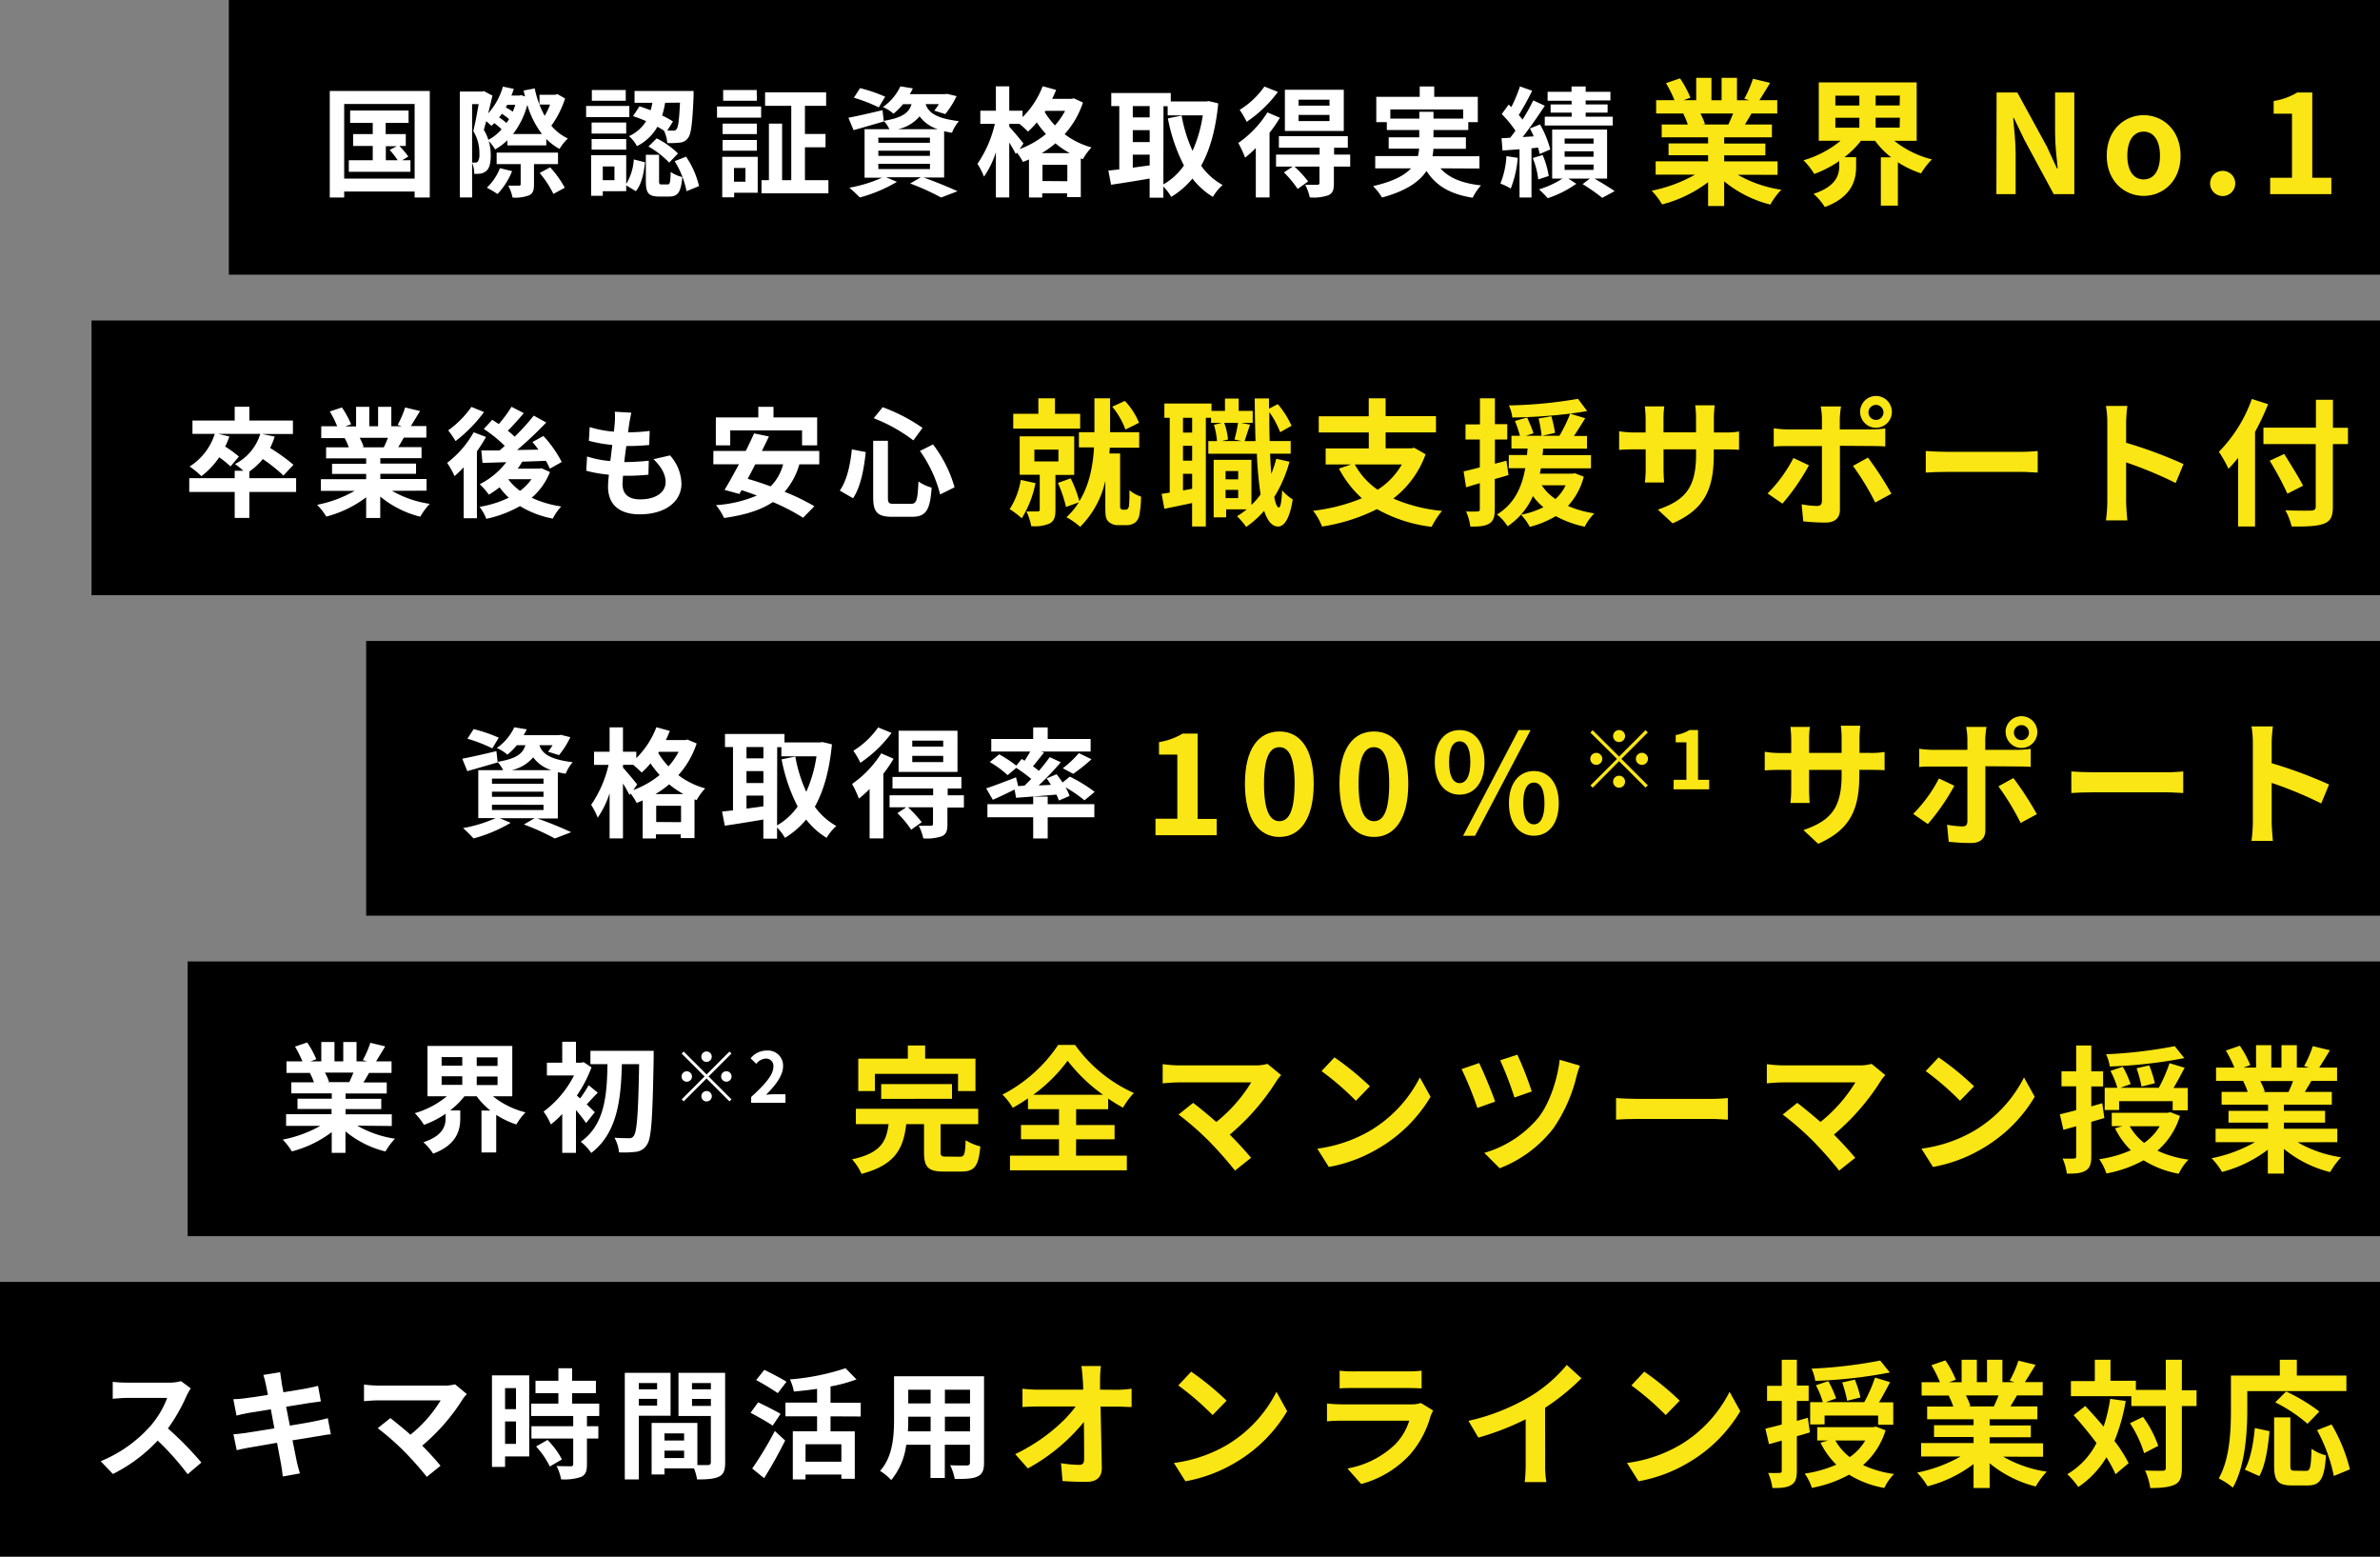 <svg xmlns="http://www.w3.org/2000/svg" width="520" height="340" viewBox="0 0 520 340"><rect x="0" y="0" width="520" height="340" fill="#808080" stroke="none"/><defs><style>.cls-1{fill:#fae614;}.cls-2{fill:#fff;}</style></defs><title>sp_mv_txt</title><g id="レイヤー_2" data-name="レイヤー 2"><g id="レイヤー_1-2" data-name="レイヤー 1"><rect x="50" width="470" height="60"/><path class="cls-1" d="M379.68,38.17a26.8,26.8,0,0,0,9.51,3.27,16.78,16.78,0,0,0-2.4,3.24,25.61,25.61,0,0,1-10.08-5.07V45H373.2V39.79a28.46,28.46,0,0,1-10.05,4.86,16.64,16.64,0,0,0-2.28-3,31.52,31.52,0,0,0,9.48-3.51h-8.61V35.23H373.2V33.91h-8.64V31.33h8.64V30H363.06V27.19h5.7a13.48,13.48,0,0,0-1-2.34l.36-.06h-6.27V21.88h4A26.89,26.89,0,0,0,364,18.16l3.06-1.05a22.7,22.7,0,0,1,2.28,4.23l-1.47.54h2.73V17h3.33v4.89h2.22V17h3.36v4.89h2.67l-1.08-.33A24.17,24.17,0,0,0,383,17.2l3.75.9c-.84,1.38-1.65,2.73-2.34,3.78h3.9v2.91h-5.64c-.48.87-1,1.68-1.41,2.4h5.88V30H376.71v1.35h9v2.58h-9v1.32h11.67v2.94Zm-8.16-13.38a14.78,14.78,0,0,1,1,2.31l-.51.09h5.61c.36-.72.72-1.59,1.05-2.4Z"/><path class="cls-1" d="M413.88,30.76a21.34,21.34,0,0,0,8.22,4.05,16,16,0,0,0-2.37,3.06,21.93,21.93,0,0,1-5.07-2.43v9.48h-3.72V34.36h2.25a18.1,18.1,0,0,1-3.51-3.6h-3.09a20.29,20.29,0,0,1-3.6,3.57h2.55V36.4c0,2.85-.87,6.63-6.84,8.82a13.19,13.19,0,0,0-2.46-2.88c5-1.65,5.61-4.17,5.61-6.09V35.17A24.06,24.06,0,0,1,396.39,38,16.51,16.51,0,0,0,394.05,35a22.47,22.47,0,0,0,8.1-4.26h-4.77V18h21.39V30.76ZM401,23.05h5.25V20.89H401Zm0,4.83h5.25V25.72H401Zm14.1-7H409.8v2.16h5.25Zm0,4.83H409.8v2.16h5.25Z"/><path class="cls-1" d="M436.23,20.2h4.53L447.21,32l2.22,4.8h.15c-.24-2.31-.57-5.25-.57-7.77V20.2h4.2V42.4h-4.5l-6.42-11.88L440,25.75h-.15c.21,2.4.54,5.19.54,7.74V42.4h-4.2Z"/><path class="cls-1" d="M460.29,34c0-5.61,3.87-8.85,8.07-8.85s8.07,3.24,8.07,8.85-3.87,8.79-8.07,8.79S460.29,39.58,460.29,34Zm11.64,0c0-3.18-1.29-5.25-3.57-5.25s-3.57,2.07-3.57,5.25,1.29,5.19,3.57,5.19S471.93,37.18,471.93,34Z"/><path class="cls-1" d="M482.88,39.94a2.75,2.75,0,1,1,2.73,2.88A2.76,2.76,0,0,1,482.88,39.94Z"/><path class="cls-1" d="M496,38.83h4.77v-14h-4V22.06a14.4,14.4,0,0,0,5.16-1.86h3.27V38.83h4.17V42.4H496Z"/><path class="cls-2" d="M93.9,19.87V43.14H90.59v-1.3H75.2v1.3H72.05V19.87ZM90.59,39V22.71H75.2V39Zm-.91-4v2.52H76.21V35h5.23V31.88H77.15v-2.6h4.29V26.84H76.5v-2.7H89.27v2.7h-5v2.44h4.39v2.6H87.26a18.47,18.47,0,0,1,1.95,2.32L87.86,35ZM84.3,35h2.6a19.88,19.88,0,0,0-1.77-2.26l1.59-.81H84.3Z"/><path class="cls-2" d="M123.46,21.51a20.88,20.88,0,0,1-3,5.95,10.8,10.8,0,0,0,3.61,2.79,10.74,10.74,0,0,0-1.82,2.28,12.4,12.4,0,0,1-2.89-2.18v1.4h-8.5V30.64a13.66,13.66,0,0,1-2.68,2,10,10,0,0,0-1.4-1.84,11,11,0,0,1,.44,3.2c0,1.69-.31,2.83-1,3.35a2.35,2.35,0,0,1-1.28.57,6.83,6.83,0,0,1-1.32.05,6.19,6.19,0,0,0-.47-2.39v7.54h-2.68V20h4.86l.39-.11,1.88,1c-.29,1.2-.6,2.55-.94,3.88a14.92,14.92,0,0,0,3.22-5.85l2.37.49a14.89,14.89,0,0,1-.52,1.46h1.72l.46-.08.81.28c-.13-.41-.21-.85-.31-1.3l2.42-.46a21.25,21.25,0,0,0,2.18,6,15.56,15.56,0,0,0,1.17-2.47h-2.31V20.7h3.43l.49-.15Zm-20.31,14c.26,0,.49,0,.7,0a.77.77,0,0,0,.57-.23,2.94,2.94,0,0,0,.32-1.66,9.28,9.28,0,0,0-1.33-5c.42-1.67.86-4.06,1.17-5.88h-1.43Zm6.45-7.26A14.6,14.6,0,0,0,108,26.89c-.23.21-.44.42-.65.6a7.88,7.88,0,0,0-1.12-1c-.18.67-.36,1.3-.52,1.87a10.65,10.65,0,0,1,1,2.18A10.18,10.18,0,0,0,109.6,28.24Zm2.29,9.13a16.23,16.23,0,0,1-3.18,5A22.81,22.81,0,0,0,106.37,41a11.85,11.85,0,0,0,2.86-4.27Zm4.78-1.53v4.44c0,1.3-.23,2-1.12,2.39a8.41,8.41,0,0,1-3.56.47,9.86,9.86,0,0,0-.94-2.6c1,0,2,0,2.29,0s.42-.08.42-.34V35.84h-5.25v-2.5h13.41v2.5ZM111.21,26a14.05,14.05,0,0,0-1.56-1.15,8.08,8.08,0,0,1-.6.81,11.23,11.23,0,0,1,1.61,1.2A6.58,6.58,0,0,0,111.21,26Zm-.39-3.1c-.1.19-.21.37-.31.55a15.94,15.94,0,0,1,1.53.94c.21-.5.39-1,.55-1.49Zm7.59,6.37a19.74,19.74,0,0,1-3.2-6.37,17.73,17.73,0,0,1-3.12,6.37Zm1.8,7.28A22.78,22.78,0,0,1,123.4,41l-2.49,1.36a22,22,0,0,0-3-4.58Z"/><path class="cls-2" d="M137.5,25.59h-9.44V23.15h9.44Zm-.68,14.59a11.73,11.73,0,0,0,1.66-5.36l2.45.63c-.26,2.31-.73,4.78-2,6.31l-2.11-1.27v1.27H131.7v1h-2.55V33.91h7.67Zm0-11h-7.56V26.76h7.56Zm-7.56,1.19h7.56v2.32h-7.56ZM136.72,22h-7.41V19.66h7.41Zm-2.47,14.36H131.7v3h2.55Zm5.46-13.13c.78.23,1.61.54,2.44.85a16.06,16.06,0,0,0,.39-1.63h-3.9V19.87h12.9s0,.78,0,1.15c-.26,5.87-.52,8.29-1.22,9.12a2.33,2.33,0,0,1-1.72,1,17.56,17.56,0,0,1-2.81.1,7.41,7.41,0,0,0-.72-2.7c-.45-.29-.91-.57-1.43-.86a10.55,10.55,0,0,1-4.48,4.24,7.1,7.1,0,0,0-1.74-2.18,8.58,8.58,0,0,0,3.75-3.28,28.53,28.53,0,0,0-2.86-1.09Zm6.16,17.05c.49,0,.6-.34.67-2.73a7.49,7.49,0,0,0,2.53,1.12c-.29,3.41-1,4.26-2.89,4.26h-2.13c-2.45,0-2.94-.85-2.94-3.43V33.81H144v5.67c0,.7.05.8.52.8Zm-2.39-10.06a18.13,18.13,0,0,1,4.65,3.3l-1.92,2A19.63,19.63,0,0,0,141.68,32Zm1.84-7.77a19.31,19.31,0,0,1-.65,2.78,20.71,20.71,0,0,1,2.37,1.3l-1.25,2c.55,0,1,0,1.25,0a.76.76,0,0,0,.78-.34c.36-.39.57-1.93.75-5.77Zm4.58,11.77a19.2,19.2,0,0,1,2.83,6.43L150,41.76a19.11,19.11,0,0,0-2.6-6.55Z"/><path class="cls-2" d="M156.66,23.25h9.64V25.7h-9.64Zm8.89,18.85H160.4v1h-2.6V34.25h7.75Zm-.18-12.82h-7.49V27h7.49Zm-7.49,1.3h7.49v2.34h-7.49ZM165.37,22H158V19.66h7.33Zm-5,14.69v3h2.5v-3ZM181,39.35v2.88H166.38V39.35H168V27h2.88V39.35h2V23.12h-5.72V20.18H180.5v2.94h-4.63v6.14h4.5v2.91h-4.5v7.18Z"/><path class="cls-2" d="M201.79,38.77c2.66.94,5.65,2.19,7.42,3l-3.59,1.37a52.24,52.24,0,0,0-6.76-3.06l2.34-1.36h-7.6l2.37,1a32.19,32.19,0,0,1-8.11,3.41A30.57,30.57,0,0,0,185.57,41a30.31,30.31,0,0,0,7.15-2.19H188.9V28.22h5.43a7.57,7.57,0,0,0-1.22-1.8l0,.11c-2.24.65-4.66,1.35-6.61,1.9l-1.14-2.71c1.92-.36,4.7-1,7.46-1.66l.26,2.34c4.13-.68,5.51-1.8,6.08-3.64h-1.87a14.1,14.1,0,0,1-2.08,2.08,8.21,8.21,0,0,0-2.31-1.46,11.31,11.31,0,0,0,3.82-4.52l2.73.44a11.89,11.89,0,0,1-.68,1.27h7.67l.47-.07L209,21a18.94,18.94,0,0,1-2.47,3.92l-2.4-.75a14.49,14.49,0,0,0,1-1.43h-2.89c.57,1.69,2,3.09,7.28,3.72A8.43,8.43,0,0,0,208,29c-.63-.11-1.2-.21-1.72-.34V38.77ZM192,23.46a33.48,33.48,0,0,0-5.44-2.11l1.35-2.1a33.55,33.55,0,0,1,5.49,1.87Zm-.08,7.72h11.26V30.06H191.89Zm0,2.86h11.26V32.92H191.89Zm0,2.89h11.26V35.78H191.89Zm13-8.71a7.78,7.78,0,0,1-4-2.81,8.46,8.46,0,0,1-4.73,2.81Z"/><path class="cls-2" d="M236.61,22.39a19.37,19.37,0,0,1-4,6.92,17.24,17.24,0,0,0,5.87,2.89,12.07,12.07,0,0,0-1.87,2.57l-.47-.18v8.47h-3v-.83h-5.43v.91h-2.89V34.82c-.44.21-.88.39-1.32.55a13.21,13.21,0,0,0-1.33-2.06l-.23.34c-.32-.65-.86-1.61-1.43-2.52v12h-2.92V33.26a20.36,20.36,0,0,1-2.6,5.33,15.47,15.47,0,0,0-1.43-2.81,25.27,25.27,0,0,0,3.8-8.73h-3.17V24.19h3.4V18.86h2.92v5.33h2.91v1.4a19,19,0,0,0,4.39-6.76l2.94.81c-.26.65-.55,1.3-.86,1.95h4.19l.54-.11ZM222.78,32.56a19.81,19.81,0,0,0,5.74-3.28,24.59,24.59,0,0,1-2-2.54,17.53,17.53,0,0,1-1.92,2,21.31,21.31,0,0,0-1.87-1.69h-2.21v.62c.7.76,2.65,3.07,3.09,3.67Zm10.94.88a19.47,19.47,0,0,1-3.12-2.13,19.08,19.08,0,0,1-3,2.13Zm-.52,6.14V36h-5.43v3.54Zm-4.76-15.37-.18.26a16.37,16.37,0,0,0,2.24,2.92,15.87,15.87,0,0,0,2.21-3.18Z"/><path class="cls-2" d="M266.17,22.58c-.54,5.66-1.79,10.14-3.74,13.62a14.23,14.23,0,0,0,4.7,4.21A11.2,11.2,0,0,0,265,43a16.4,16.4,0,0,1-4.47-4,18,18,0,0,1-4.63,4,11.86,11.86,0,0,0-1.72-2.26v2.44h-3V39c-3,.52-6,1-8.42,1.35l-.6-3.09,2.39-.26V23.17H242.8V20.31h13v1.85h7.77l.52-.08Zm-18.67.59v2.47h3.69V23.17Zm0,7.86h3.69v-2.6H247.5Zm0,5.59,3.69-.5V33.78H247.5Zm6.68,3.66a14,14,0,0,0,4.5-4.13,37.19,37.19,0,0,1-3.51-10.3l3-.6a31.39,31.39,0,0,0,2.39,7.7,29.65,29.65,0,0,0,2.23-7.75h-7.67v-2h-.91Z"/><path class="cls-2" d="M279.64,25.72A29.21,29.21,0,0,1,277.38,29V43.12h-3V32.33a24.6,24.6,0,0,1-2.34,2.1,24.35,24.35,0,0,0-1.49-3.2,23.09,23.09,0,0,0,6.37-6.68Zm-.44-5.64a27.65,27.65,0,0,1-6.82,6.53A18.35,18.35,0,0,0,270.85,24a18.44,18.44,0,0,0,5.41-5.1ZM295,36.38h-3.56v3.69c0,1.43-.26,2.16-1.27,2.6a10.11,10.11,0,0,1-4,.45,10.78,10.78,0,0,0-1-2.76c1.09,0,2.31,0,2.65,0s.47-.13.47-.41V36.38h-5.46a27.43,27.43,0,0,1,3,3.25l-2.31,1.64a22.23,22.23,0,0,0-3-3.61l1.92-1.28h-3.64V33.76h9.52V32.27h-8.9V29.75h15.06v2.52h-3v1.49H295Zm-1.4-7.77H280.73v-9H293.6Zm-3.12-6.84h-6.76v1.3h6.76Zm0,3.33h-6.76v1.35h6.76Z"/><path class="cls-2" d="M314.71,36.77c1.85,2.08,4.76,3.28,8.87,3.72a11.85,11.85,0,0,0-1.82,2.7c-4.94-.78-8-2.62-10.09-5.85-1.53,2.32-4.42,4.37-9.72,5.8A12.89,12.89,0,0,0,300,40.65c4.37-1,6.87-2.34,8.3-3.88h-7.83V34.09h9.33a11.51,11.51,0,0,0,.26-1.63h-6.65V30h6.68V28.4H303V26.68H300.7V21.15h9.49V18.88h3.17v2.27h9.52v5.53H320.8V28.4h-7.6V30h7.08v2.5h-7.1a9.1,9.1,0,0,1-.21,1.63h10.27v2.68Zm-4.6-10.87V24.42h3.09V25.9h6.48v-2H303.77v2Z"/><path class="cls-2" d="M331.61,34.48a23.65,23.65,0,0,1-1.53,6.71,13.1,13.1,0,0,0-2.26-1.09,19.11,19.11,0,0,0,1.32-6Zm3-2.08V43.14H332V32.61l-3.72.26-.21-2.68,1.87-.1c.39-.47.78-1,1.17-1.53a23.73,23.73,0,0,0-3-3.64l1.51-2.08c.18.18.39.36.59.54a32,32,0,0,0,1.88-4.5l2.67.94a58.67,58.67,0,0,1-2.93,5.3c.31.34.59.71.83,1A43.21,43.21,0,0,0,335,21.93l2.52,1.17c-1.43,2.18-3.2,4.75-4.84,6.83l2.42-.15c-.26-.6-.54-1.17-.83-1.72l2.21-.88a22.61,22.61,0,0,1,2.24,5.46l-2.32,1c-.08-.42-.21-.89-.36-1.41Zm2.44,1.46a19.32,19.32,0,0,1,1.33,4.58l-2.29.75a18,18,0,0,0-1.2-4.68ZM348.36,39c1.58.93,3.38,2,4.42,2.75l-2.71,1.46a43,43,0,0,0-4.29-3L347.39,39h-4.73l1.74,1.14a23.15,23.15,0,0,1-6.24,3.15c-.46-.55-1.32-1.38-1.89-1.93A20.47,20.47,0,0,0,341.39,39h-2.26V28.3h12V39Zm-5-17h-5.23V20.05h5.23V18.88h3.09v1.17h5.41v1.88h-5.41v.88h4.79V24.6h-4.79v.89h5.91v1.92H337.51V25.49h5.88V24.6h-4.6V22.81h4.6Zm-1.51,9.36h6.32v-1.1h-6.32Zm0,2.88h6.32V33.05h-6.32Zm0,2.86h6.32V35.94h-6.32Z"/><rect y="280" width="520" height="60"/><path class="cls-1" d="M244.12,303.56a23.19,23.19,0,0,0,3.12-.24v4c-1,0-2.1-.09-2.91-.09h-3.87c.09,4.38.21,9.39.27,13.44,0,1.92-1.08,3-3.36,3-1.83,0-3.51-.06-5.22-.18l-.33-3.9a25.48,25.48,0,0,0,4,.36c.75,0,1.05-.39,1.05-1.26,0-2,0-5-.06-8.1a41.25,41.25,0,0,1-12.24,10.14l-2.76-3.12c5.82-2.76,10.77-7,13.2-10.41h-8.19c-1.08,0-2.37.06-3.42.12v-4a28.72,28.72,0,0,0,3.33.21h9.93q0-1.17-.09-2.16c-.06-.87-.15-2-.3-3h4.26a25.66,25.66,0,0,0-.18,3l0,2.16Z"/><path class="cls-1" d="M268,315.65A28.45,28.45,0,0,0,278.89,304l2.34,4.23a31.9,31.9,0,0,1-11.1,11.1A32.49,32.49,0,0,1,259,323.54l-2.52-4A30.92,30.92,0,0,0,268,315.65Zm0-9.72-3.06,3.15a62.38,62.38,0,0,0-7.5-6.48l2.82-3A63,63,0,0,1,268,305.93Z"/><path class="cls-1" d="M313.12,308.09a11.11,11.11,0,0,0-.57,1.26,21.56,21.56,0,0,1-4.44,8.31,22.46,22.46,0,0,1-10.71,6.48l-3-3.39a20.22,20.22,0,0,0,10.41-5.25,13,13,0,0,0,3.09-5.19H293.41c-.72,0-2.22,0-3.48.15v-3.9c1.26.12,2.55.18,3.48.18h14.85a6.33,6.33,0,0,0,2.19-.3Zm-20.43-8.7a25.29,25.29,0,0,0,3.12.15h11.55a28.28,28.28,0,0,0,3.24-.15v3.87c-.81-.06-2.22-.09-3.3-.09H295.81c-1,0-2.25,0-3.12.09Z"/><path class="cls-1" d="M337.6,319.79a20.62,20.62,0,0,0,.27,3.93h-4.74a33.6,33.6,0,0,0,.21-3.93V310A58.65,58.65,0,0,1,323,314l-2.16-3.66a46.09,46.09,0,0,0,13.65-5.43,31.66,31.66,0,0,0,7.83-6.78l3.21,2.91a49,49,0,0,1-7.95,6.45Z"/><path class="cls-1" d="M367,315.65A28.45,28.45,0,0,0,377.89,304l2.34,4.23a31.9,31.9,0,0,1-11.1,11.1A32.49,32.49,0,0,1,358,323.54l-2.52-4A30.92,30.92,0,0,0,367,315.65Zm0-9.72-3.06,3.15a62.38,62.38,0,0,0-7.5-6.48l2.82-3A63,63,0,0,1,367,305.93Z"/><path class="cls-1" d="M395.44,312.86c-.93.3-1.92.57-2.85.84v7.53c0,1.65-.3,2.55-1.23,3.12s-2.19.69-4.11.66a12.21,12.21,0,0,0-.93-3.3,24.24,24.24,0,0,0,2.49,0c.36,0,.48-.12.48-.51v-6.54l-2.79.78-.78-3.39c1-.24,2.22-.54,3.57-.9V306h-3.21v-3.3h3.21V297h3.3v5.64h2.58V306h-2.58v4.35l2.4-.69Zm16.53-.45a16.34,16.34,0,0,1-4.92,7.59,23.06,23.06,0,0,0,6.78,1.95A11.13,11.13,0,0,0,411.7,325,21.83,21.83,0,0,1,404,322.1a27.18,27.18,0,0,1-8.13,2.88,11.69,11.69,0,0,0-1.56-3.12,26.12,26.12,0,0,0,6.9-1.95,17.23,17.23,0,0,1-3.45-4.8l1.68-.48h-2.4v-2.91H409.3l.57-.12Zm-13.32-1.29H395.5v-4.86h2.76a19.48,19.48,0,0,0-1.5-3.69l2.7-.9a22.58,22.58,0,0,1,1.71,3.78l-2.25.81h8.4a32.37,32.37,0,0,0,2.34-5.37l3.3,1c-.81,1.53-1.62,3.09-2.43,4.41h3.12v4.89h-3.3v-2h-11.7Zm14.25-11.34a103.13,103.13,0,0,1-16.29,1.83,9.46,9.46,0,0,0-.81-2.67,101.14,101.14,0,0,0,15-1.77ZM401,314.63a12.14,12.14,0,0,0,3.15,3.63,11.82,11.82,0,0,0,3.39-3.63Zm2.58-8.67a29.37,29.37,0,0,0-1.08-4l2.76-.63a26,26,0,0,1,1.23,3.9Z"/><path class="cls-1" d="M437.68,318.17a26.8,26.8,0,0,0,9.51,3.27,16.78,16.78,0,0,0-2.4,3.24,25.61,25.61,0,0,1-10.08-5.07V325H431.2v-5.22a28.46,28.46,0,0,1-10.05,4.86,16.64,16.64,0,0,0-2.28-3,31.52,31.52,0,0,0,9.48-3.51h-8.61v-2.94H431.2v-1.32h-8.64v-2.58h8.64V310H421.06v-2.79h5.7a13.48,13.48,0,0,0-1-2.34l.36-.06h-6.27v-2.91h4a26.89,26.89,0,0,0-1.86-3.72l3.06-1.05a22.7,22.7,0,0,1,2.28,4.23l-1.47.54h2.73V297h3.33v4.89h2.22V297h3.36v4.89h2.67l-1.08-.33A24.17,24.17,0,0,0,441,297.2l3.75.9c-.84,1.38-1.65,2.73-2.34,3.78h3.9v2.91h-5.64c-.48.87-1,1.68-1.41,2.4h5.88V310H434.71v1.35h9v2.58h-9v1.32h11.67v2.94Zm-8.16-13.38a14.78,14.78,0,0,1,1,2.31l-.51.09h5.61c.36-.72.72-1.59,1.05-2.4Z"/><path class="cls-1" d="M464.44,306a41,41,0,0,1-2.46,8.73,29.72,29.72,0,0,1,3.09,4.86L462.22,322a28,28,0,0,0-2-3.69,20.17,20.17,0,0,1-6.15,6.48,15.64,15.64,0,0,0-2.4-2.79,16.66,16.66,0,0,0,6.39-6.81c-1.59-2.13-3.36-4.26-5-6.09l2.55-2c1.29,1.38,2.67,2.91,4,4.5a35.16,35.16,0,0,0,1.44-6.06Zm15.48,1.11h-3.21v13.5c0,2-.36,3.06-1.5,3.63s-2.91.78-5.4.78a14.7,14.7,0,0,0-1.14-3.84c1.68.09,3.3.06,3.81.06s.72-.15.72-.63v-13.5h-7.53v-2.16h-13.2v-3.3h5.22V297h3.42v4.59h5.55v2h6.54V297h3.51v6.66h3.21Zm-11.7,2.37a23.55,23.55,0,0,1,3.33,6.33l-3.09,1.59a25,25,0,0,0-3.09-6.54Z"/><path class="cls-1" d="M491,308c0,4.83-.45,12.24-3.15,16.92a16.57,16.57,0,0,0-3.09-2c2.46-4.29,2.67-10.59,2.67-14.91v-7.56h10.68V297h3.72v3.45h10.83v3.39H491Zm-.54,13c1.26-2.28,1.89-5.76,2.19-9.09l3.21.69c-.33,3.45-.87,7.41-2.22,9.81Zm13.38.27c.9,0,1.08-.69,1.2-4.83a9.39,9.39,0,0,0,3.15,1.44c-.33,5.13-1.23,6.57-4,6.57H500.8c-3.18,0-3.93-1.05-3.93-4.38V309.59h3.54V320c0,1.08.12,1.23,1,1.23Zm.33-10.29a34.61,34.61,0,0,0-7.05-4.68l2.37-2.37a39.41,39.41,0,0,1,7.26,4.38Zm5.25.15a35.74,35.74,0,0,1,4,9.81l-3.51,1.44a35.67,35.67,0,0,0-3.66-10Z"/><path class="cls-2" d="M41.68,303.25a14.45,14.45,0,0,0-.91,1.61A38,38,0,0,1,36.69,312,73.84,73.84,0,0,1,44,319.45L41,322a59.12,59.12,0,0,0-6.55-7.35,34.23,34.23,0,0,1-9.78,7.3L22,319.16a29.48,29.48,0,0,0,10.66-7.46,20.16,20.16,0,0,0,3.87-6.37H27.7c-1.1,0-2.53.16-3.07.18v-3.69a27.55,27.55,0,0,0,3.07.18h9.15a9.5,9.5,0,0,0,2.7-.33Z"/><path class="cls-2" d="M72.29,313.29c-.68,0-1.75.23-2.73.39l-5.65.91c.42,2.13.78,3.87.94,4.68s.44,1.71.68,2.55l-3.75.67c-.13-1-.21-1.87-.36-2.62s-.47-2.55-.89-4.74c-2.65.45-5.09.86-6.21,1.07s-2,.39-2.6.55L51,313.26c.7,0,1.87-.18,2.71-.28l6.24-1-.78-4.16c-2.29.36-4.29.7-5.1.83s-1.61.34-2.39.55l-.7-3.59c.83,0,1.61-.08,2.41-.18s2.92-.39,5.15-.76c-.21-1.09-.39-1.95-.47-2.36-.15-.73-.33-1.36-.52-2l3.67-.6c.08.52.16,1.41.29,2,0,.36.2,1.22.41,2.39,2.21-.36,4.19-.67,5.12-.86s1.82-.36,2.45-.54l.62,3.4c-.57.06-1.61.21-2.39.32l-5.2.83.81,4.13c2.34-.39,4.47-.73,5.64-1,1-.21,2-.42,2.65-.62Z"/><path class="cls-2" d="M102,304.5a7.38,7.38,0,0,0-.89,1.09,43.55,43.55,0,0,1-8.86,10.17c1.48,1.48,3,3.17,4,4.39l-3,2.42a74.86,74.86,0,0,0-5-5.62,56.22,56.22,0,0,0-5.72-5l2.76-2.21c1,.78,2.75,2.19,4.39,3.62a28.79,28.79,0,0,0,6.6-7.49H82.53c-1,0-2.44.13-3,.18v-3.64a26,26,0,0,0,3,.23H97a8.53,8.53,0,0,0,2.42-.28Z"/><path class="cls-2" d="M115.63,318.12h-5.28v2.29h-2.86v-20h8.14Zm-5.28-14.92v4.58h2.39V303.2Zm2.39,12.17v-4.89h-2.39v4.89Zm15.5-6.09v2.24h2.49v2.68h-2.49v5.67c0,1.48-.29,2.26-1.3,2.73a11.57,11.57,0,0,1-4.34.52,11,11,0,0,0-1-2.92c1.25.06,2.7.06,3.09.06s.55-.11.55-.47V314.2h-9.13v-2.68h9.13v-2.24h-9.18v-2.7H122v-2.29h-5v-2.7h5v-2.73h3v2.73h5.2v2.7H125v2.29h5.93v2.7Zm-8.61,5.23a18,18,0,0,1,3.15,4.26l-2.65,1.54a18.4,18.4,0,0,0-3-4.37Z"/><path class="cls-2" d="M139.57,309.23v13.91h-3.06V299.85h10v9.38Zm0-7.15v1.38h4v-1.38Zm4,4.94v-1.48h-4V307Zm14.87,12.46c0,1.66-.34,2.57-1.38,3.06s-2.52.6-4.76.6a11.13,11.13,0,0,0-.67-2.42h-6.45v1.33h-2.81V310.79h10V320c1,0,2,0,2.32,0s.62-.15.62-.57V309.28h-7.07v-9.43h10.19Zm-13.26-6.4v1.56h4.29v-1.56Zm4.29,5.38v-1.61h-4.29v1.61Zm1.72-16.38v1.38h4.13v-1.38Zm4.13,5v-1.53H151.2v1.53Z"/><path class="cls-2" d="M168.82,311.39c-1.06-.75-3.3-2-4.83-2.81l1.66-2.29c1.43.71,3.75,1.82,4.89,2.53Zm-4.47,9.36a76.11,76.11,0,0,0,4.94-8.19l2.26,2.08c-1.37,2.73-3,5.69-4.6,8.22Zm5.59-16.46a53.35,53.35,0,0,0-4.73-2.86L167,299.2c1.46.72,3.72,1.87,4.84,2.6Zm11.52,5.07v3.28h5.3V323h-2.93v-.93H176v1.06h-2.78v-10.5h5.3v-3.28h-6.91v-3h6.91v-3c-1.71.26-3.43.44-5.07.59a10.66,10.66,0,0,0-.86-2.65,51.35,51.35,0,0,0,12.15-2.44l2.39,2.44a33.35,33.35,0,0,1-5.67,1.54v3.56h6.6v3Zm2.37,6.09H176v3.82h7.83Z"/><path class="cls-2" d="M215,319.48c0,1.66-.36,2.49-1.4,3s-2.65.57-5,.55a11.92,11.92,0,0,0-1-3c1.46.08,3.17.05,3.64.05s.68-.15.68-.62v-3.9h-5.49v7.25H203.3v-7.25H198a14.94,14.94,0,0,1-3.28,7.72,11.28,11.28,0,0,0-2.44-2c2.83-3.12,3.06-7.75,3.06-11.39V300.6H215Zm-11.67-6.84v-3.2h-4.89v.47c0,.83,0,1.77-.08,2.73Zm-4.89-9.1v3h4.89v-3Zm13.5,0h-5.49v3h5.49Zm0,9.1v-3.2h-5.49v3.2Z"/><rect x="20" y="70" width="500" height="60"/><path class="cls-1" d="M226.24,105.53a23,23,0,0,1-3,7.68,17.83,17.83,0,0,0-2.64-2,16.82,16.82,0,0,0,2.43-6.39ZM236,93.62H221.38V90.38h5.49V87h3.63v3.39H236Zm-5.4,10.11v7.68c0,1.5-.27,2.4-1.29,2.94a8.45,8.45,0,0,1-4,.57,12.57,12.57,0,0,0-1.05-3.21c1,0,2.1,0,2.43,0s.48-.09.48-.42v-7.59h-4.38V95.3H234.7v8.43ZM226,100.79h5.25V98.21H226Zm19.89,10.53a.71.71,0,0,0,.51-.18,1.23,1.23,0,0,0,.27-.69,32.05,32.05,0,0,0,.09-3.39,7.54,7.54,0,0,0,2.55,1.41,23.67,23.67,0,0,1-.39,4.11,2.59,2.59,0,0,1-1,1.62,3.21,3.21,0,0,1-1.83.51h-1.74a3,3,0,0,1-2.16-.78c-.54-.54-.69-1.11-.69-3V105A20.34,20.34,0,0,1,236,115.07a15.56,15.56,0,0,0-3-2.1,15.2,15.2,0,0,0,2.7-3.24l-2.79,1a28.48,28.48,0,0,0-1.77-5.25l2.79-1a27,27,0,0,1,1.89,5c2.28-3.69,3-8,3.21-11.76h-3.3V94.4h3.39V87h3.42V94.4h6.36v3.39h-6.42l-.09,1.26h2.34v11.61a.72.72,0,0,0,.12.45.6.6,0,0,0,.48.21Zm0-17.49a16.75,16.75,0,0,0-2.88-5l2.76-1.26a15.35,15.35,0,0,1,3.09,4.77Z"/><path class="cls-1" d="M281.74,100.85a29.49,29.49,0,0,1-3.33,7.71c.27,1.44.6,2.25,1,2.28s.6-1.38.72-3.75a10.44,10.44,0,0,0,2.31,2c-.75,4.86-2.16,5.91-3.18,5.91-1.35,0-2.34-1.23-3.06-3.42a20.73,20.73,0,0,1-3.93,3.51,16,16,0,0,0-2-2.34,18.06,18.06,0,0,0,2.13-1.5h-4.5V113h-2.73V100.43h8.25v9.87a16.38,16.38,0,0,0,2-2.31,79.42,79.42,0,0,1-.81-8.88H264V96.35h1.89a16.11,16.11,0,0,0-.66-3.57l1.74-.42h-2.37V91.25h-1.14V115h-3v-5.13c-2.13.45-4.26.9-6.06,1.26l-.6-3.27c.54-.06,1.14-.15,1.77-.27V91.25h-1.17V88.13H264.7v1.62h2.94v-2.7h3v2.7h3.06v2.61h-2.58l2,.39c-.45,1.29-.87,2.64-1.2,3.6h2.4c-.09-2.88-.15-6-.18-9.33h3.12v2.25l1.92-1A20,20,0,0,1,282.19,93L279.7,94.4A20.58,20.58,0,0,0,277.33,90c0,2.22,0,4.32.09,6.33H282v2.76h-4.5q.09,2.39.27,4.41a28.32,28.32,0,0,0,1.08-3.3Zm-21.27-9.6h-2v3.24h2Zm0,6.12h-2v3.24h2Zm0,9.39v-3.27h-2v3.63Zm7-14.4A13.37,13.37,0,0,1,268.3,96l-1.35.33h4.32L269.71,96a28.88,28.88,0,0,0,.78-3.63Zm.3,10.53v1.8h2.76v-1.8Zm2.76,5.91V107h-2.76v1.8Z"/><path class="cls-1" d="M311.47,99.23a21.21,21.21,0,0,1-7.05,9.66,34.77,34.77,0,0,0,10.65,2.7,18.33,18.33,0,0,0-2.28,3.48,32,32,0,0,1-11.94-3.87,40,40,0,0,1-12,3.81,13.59,13.59,0,0,0-1.95-3.45,39.54,39.54,0,0,0,10.65-2.73,23.19,23.19,0,0,1-5-6.48l2.64-.9h-5.55V97.94h9.42V94.46H288.13V90.92h10.92V87h3.69v3.9h11v3.54h-11v3.48h5.61l.63-.12ZM296,101.45a16.08,16.08,0,0,0,5,5.52,16,16,0,0,0,5.28-5.52Z"/><path class="cls-1" d="M329.59,103.76c-1,.3-2,.6-3,.87v6.6c0,1.65-.3,2.55-1.2,3.12s-2.19.69-4.14.66a12.21,12.21,0,0,0-.93-3.3,24.24,24.24,0,0,0,2.49,0c.36,0,.51-.12.51-.51v-5.67l-3,.9-.54-3.48c1-.21,2.22-.51,3.54-.87V96H320.2v-3.3h3.15V87h3.27v5.64h2.7V96h-2.7v5.28l2.52-.66Zm16.44.36a14.87,14.87,0,0,1-3.45,6.39,23.1,23.1,0,0,0,5.76,1.62,11.79,11.79,0,0,0-2.1,2.91,22.88,22.88,0,0,1-6.33-2.31,20.87,20.87,0,0,1-5.67,2.34,11.9,11.9,0,0,0-1.92-2.64,18.39,18.39,0,0,0,4.89-1.65,12.52,12.52,0,0,1-2.28-2.43,15.32,15.32,0,0,1-5.55,6.6,9.92,9.92,0,0,0-2.31-2.58c4-2.43,5.49-6.27,6.18-10.11h-3.6V99.38h4c0-.48.06-1,.12-1.41h-3.54V95.18h1.86A31.53,31.53,0,0,0,331,91.94l2.67-.75c.48,1.11,1.11,2.55,1.38,3.45l-1.68.54h3.45a29.59,29.59,0,0,0-.66-3.78l2.79-.48a30.13,30.13,0,0,1,.81,3.63l-2.79.63h3.75a32.47,32.47,0,0,0,2.34-4.83,118.51,118.51,0,0,1-12.63.84,9.14,9.14,0,0,0-.75-2.64,98.39,98.39,0,0,0,15.09-1.44l2,2.67c-1.14.21-2.37.39-3.72.57l3.3,1c-.81,1.32-1.68,2.7-2.46,3.87h2.85V98h-9.6c0,.48-.06.93-.12,1.41h10.59v2.88H336.67c-.09.39-.15.78-.24,1.17h7.11l.57-.09ZM336.85,106a11,11,0,0,0,3,3,9.65,9.65,0,0,0,2.22-3Z"/><path class="cls-1" d="M376.66,94.46a17.78,17.78,0,0,0,3.3-.21v4c-.66-.06-1.71-.09-3.3-.09h-2.22v1c0,7.44-1.8,12-9,15.15l-3.21-3c5.79-2,8.34-4.62,8.34-12V98.15h-7.11v4.08c0,1.32.09,2.55.12,3.15h-4.2a24.26,24.26,0,0,0,.18-3.15V98.15H357c-1.5,0-2.58.06-3.24.12V94.19a19.84,19.84,0,0,0,3.24.27h2.55v-3a24.37,24.37,0,0,0-.18-2.7h4.26a18.48,18.48,0,0,0-.18,2.73v2.94h7.11V91.31a19.8,19.8,0,0,0-.18-2.79h4.26a25.8,25.8,0,0,0-.18,2.79v3.15Z"/><path class="cls-1" d="M395.23,101.63a47.09,47.09,0,0,1-5.79,8.37l-3.24-2.22a31.26,31.26,0,0,0,5.64-7.74ZM402,97.37v13.95c0,1.74-1,2.82-3.12,2.82a43.32,43.32,0,0,1-4.89-.27l-.36-3.72a20.75,20.75,0,0,0,3.33.36c.78,0,1.08-.3,1.11-1.08,0-1.11,0-10.62,0-12v0h-7.62c-.9,0-2.07,0-2.91.12v-4a23.31,23.31,0,0,0,2.91.24h7.62v-2.4a15.54,15.54,0,0,0-.27-2.61h4.44a24.32,24.32,0,0,0-.27,2.61v2.4h7a23.38,23.38,0,0,0,2.94-.21v3.93c-.93-.06-2.1-.09-2.91-.09Zm6.12,2.58a69.73,69.73,0,0,1,5.13,7.89l-3.54,1.92a57,57,0,0,0-4.86-8Zm-1.71-10a3.47,3.47,0,1,1,3.48,3.48A3.46,3.46,0,0,1,406.42,89.9Zm1.83,0a1.64,1.64,0,1,0,3.27,0,1.64,1.64,0,0,0-3.27,0Z"/><path class="cls-1" d="M420.76,98.51c1.08.09,3.27.18,4.83.18H441.7c1.38,0,2.73-.12,3.51-.18v4.71c-.72,0-2.25-.15-3.51-.15H425.59c-1.71,0-3.72.06-4.83.15Z"/><path class="cls-1" d="M475.36,105.5A86.65,86.65,0,0,0,464.53,101v8.49c0,.87.15,3,.27,4.17h-4.68a32.1,32.1,0,0,0,.3-4.17V92.3a20.92,20.92,0,0,0-.3-3.63h4.68a32.63,32.63,0,0,0-.27,3.63v4.41a98,98,0,0,1,12.54,4.65Z"/><path class="cls-1" d="M495.55,88.28a55.1,55.1,0,0,1-2.85,6.06V115H489v-15c-.69.87-1.41,1.68-2.1,2.4a29.13,29.13,0,0,0-2.1-3.72A31.4,31.4,0,0,0,492,87.14ZM513,97h-3.3v13.62c0,2.31-.54,3.24-2,3.78s-3.72.63-7,.6a14.21,14.21,0,0,0-1.38-3.54c2.31.09,4.95.09,5.64.06s1-.24,1-.9V97H494.53v-3.6H506V87.32h3.72v6.12H513Zm-13.23,10.83a70.39,70.39,0,0,0-3.87-7.2l3.18-1.47c1.35,2.19,3.21,5.13,4.11,6.93Z"/><path class="cls-2" d="M64.7,107.45H54.48v5.67h-3.2v-5.67H41.35v-3h9.93v-1.63h1.88a15.65,15.65,0,0,0-1.82-1.46,11,11,0,0,0,5.53-6.6H47.64l2.47.57a15.79,15.79,0,0,1-.91,2.21,24.62,24.62,0,0,1,3,2.18l-1.84,2.16a20.66,20.66,0,0,0-2.47-2A17,17,0,0,1,44,104a19.41,19.41,0,0,0-2.57-2.11,13,13,0,0,0,5.49-7.12H42.05V91.85h9.23v-3h3.2v3H64v2.94H57.26l2.76.57a18.58,18.58,0,0,1-1,2.49,40.82,40.82,0,0,1,5.1,3.67l-2.19,2.34a37.69,37.69,0,0,0-4.5-3.59A15.14,15.14,0,0,1,54.48,103v1.45H64.7Z"/><path class="cls-2" d="M85.66,107.21a23.08,23.08,0,0,0,8.24,2.84,14.3,14.3,0,0,0-2.08,2.81,22.22,22.22,0,0,1-8.74-4.4v4.68H80v-4.52a24.74,24.74,0,0,1-8.71,4.21,14.33,14.33,0,0,0-2-2.57,27.15,27.15,0,0,0,8.22-3.05H70.11v-2.54H80v-1.15H72.55v-2.23H80v-1.17H71.25V97.7h4.94a11.75,11.75,0,0,0-.88-2l.31,0H70.19V93.1h3.48a23.13,23.13,0,0,0-1.61-3.23L74.71,89a20.21,20.21,0,0,1,2,3.67l-1.28.47h2.37V88.86h2.88V93.1h1.93V88.86H85.5V93.1h2.31l-.93-.29A22,22,0,0,0,88.52,89l3.25.78c-.73,1.2-1.43,2.37-2,3.28h3.38v2.52H88.23c-.42.75-.83,1.45-1.22,2.08H92.1v2.42h-9v1.17h7.8v2.23h-7.8v1.15H93.2v2.54ZM78.58,95.62a12,12,0,0,1,.89,2L79,97.7h4.86c.31-.63.62-1.38.91-2.08Z"/><path class="cls-2" d="M106.2,95.44a36.22,36.22,0,0,1-2,3.14v14.61h-2.89V102.07a23.81,23.81,0,0,1-2,1.92,18.52,18.52,0,0,0-1.62-2.89,21.65,21.65,0,0,0,5.8-6.68ZM105.75,90a31.39,31.39,0,0,1-6.21,6.34A24.28,24.28,0,0,0,97.93,94,21.78,21.78,0,0,0,103,88.88Zm14.41,13.1a14.24,14.24,0,0,1-4,5.62,23.6,23.6,0,0,0,6.47,1.9,11.48,11.48,0,0,0-1.85,2.65,21.26,21.26,0,0,1-7.17-2.73,25.59,25.59,0,0,1-7.36,2.78,10.24,10.24,0,0,0-1.48-2.62,22.46,22.46,0,0,0,6.39-2,14.69,14.69,0,0,1-2-2.26,27.21,27.21,0,0,1-2.34,1.61,18.32,18.32,0,0,0-2-2.29,16.8,16.8,0,0,0,5.8-4.81l-5.2.16-.26-2.73c1.17,0,2.52,0,4,0,.36-.31.75-.65,1.12-1a29.68,29.68,0,0,0-4.58-3.69l1.85-2,1.43.93a27.56,27.56,0,0,0,2.78-3.77l2.68,1.38c-1.12,1.35-2.39,2.76-3.49,3.85a18.5,18.5,0,0,1,1.49,1.3,47.09,47.09,0,0,0,4.18-4.6l2.73,1.51a83.54,83.54,0,0,1-6.37,6l4.66-.08c-.42-.6-.86-1.14-1.3-1.66l2.39-1.33a25.7,25.7,0,0,1,4,5.69l-2.6,1.46a15.24,15.24,0,0,0-.86-1.72c-1.71.08-3.48.13-5.17.19a16.94,16.94,0,0,1-1,1.53h4.71l.49-.1Zm-9.1,1.59a11.62,11.62,0,0,0,2.57,2.52,11.39,11.39,0,0,0,2.5-2.55h-5Z"/><path class="cls-2" d="M146.39,99.47a9.54,9.54,0,0,1,2.5,6.18c0,3.88-3.49,6.69-9.13,6.69-4,0-6.91-1.77-6.91-6.06,0-.63.07-1.54.18-2.6a28.73,28.73,0,0,1-4.94-.86l.18-3.12a21.7,21.7,0,0,0,5.07,1c.16-1.14.29-2.34.44-3.51a31.61,31.61,0,0,1-5.12-.91l.18-3a23.76,23.76,0,0,0,5.28,1c.1-.78.16-1.49.21-2.06a16.88,16.88,0,0,0,0-2.29l3.61.21c-.2.94-.33,1.61-.44,2.29-.08.44-.15,1.12-.28,2a39,39,0,0,0,4.73-.31l-.11,3.07a47.61,47.61,0,0,1-5,.23c-.16,1.14-.32,2.37-.45,3.51h.19a51.67,51.67,0,0,0,5.17-.31l-.08,3.07c-1.45.13-3,.23-4.55.23h-1c-.05.75-.1,1.4-.1,1.87,0,2.11,1.3,3.28,3.85,3.28,3.58,0,5.56-1.64,5.56-3.77,0-1.74-1-3.41-2.65-5Z"/><path class="cls-2" d="M174.65,101.42a15.7,15.7,0,0,1-3.22,6,47.29,47.29,0,0,1,6.5,3.15l-2.47,2.52a44.34,44.34,0,0,0-6.6-3.43c-2.76,1.84-6.3,2.86-10.66,3.48a12.77,12.77,0,0,0-1.77-2.81,27.09,27.09,0,0,0,8.94-2.1c-1.14-.42-2.26-.83-3.35-1.17l-.47.83L158.3,107c.94-1.51,2-3.49,3.15-5.59h-5.59V98.5h7.07c.67-1.32,1.3-2.65,1.82-3.84l3.25.67c-.47,1-1,2.08-1.54,3.17H179v2.92Zm-15.1-4.14H156.4V91.17h9.28V88.86H169v2.31h9.54v6.11h-3.3V94H159.55Zm5.46,4.14c-.55,1.09-1.12,2.15-1.64,3.17,1.56.44,3.25,1,5,1.64a10.4,10.4,0,0,0,2.73-4.81Z"/><path class="cls-2" d="M189.16,98.74c-.39,3.56-1.06,7.54-2.78,10.09l-2.89-1.67c1.54-2.23,2.29-5.59,2.63-9ZM194,96.27v12.35c0,1.25.18,1.43,1.4,1.43H199c1.28,0,1.49-.81,1.67-4.89a9.47,9.47,0,0,0,2.88,1.35c-.33,4.84-1.17,6.37-4.29,6.37H195c-3.31,0-4.22-1-4.22-4.26V96.27Zm-1.15-7.33a38.14,38.14,0,0,1,8.71,4.52l-2,2.73a35.36,35.36,0,0,0-8.66-4.84Zm11,8.13a27.84,27.84,0,0,1,4.71,9.36L205.41,108A28.17,28.17,0,0,0,201,98.5Z"/><rect x="80" y="140" width="440" height="60"/><path class="cls-1" d="M252.46,178.82h4.77v-14h-4v-2.73a14.4,14.4,0,0,0,5.16-1.86h3.27v18.63h4.17v3.57H252.46Z"/><path class="cls-1" d="M272,171.2c0-7.68,3-11.43,7.53-11.43s7.5,3.78,7.5,11.43-3,11.61-7.5,11.61S272,178.85,272,171.2Zm10.86,0c0-6.21-1.44-8-3.33-8s-3.36,1.8-3.36,8,1.44,8.16,3.36,8.16S282.85,177.44,282.85,171.2Z"/><path class="cls-1" d="M292.66,171.2c0-7.68,3-11.43,7.53-11.43s7.5,3.78,7.5,11.43-3,11.61-7.5,11.61S292.66,178.85,292.66,171.2Zm10.86,0c0-6.21-1.44-8-3.33-8s-3.36,1.8-3.36,8,1.44,8.16,3.36,8.16S303.52,177.44,303.52,171.2Z"/><path class="cls-1" d="M313.48,166.46c0-4.47,2.25-7,5.43-7s5.43,2.55,5.43,7-2.22,7.11-5.43,7.11S313.48,170.93,313.48,166.46Zm7.77,0c0-3.27-1-4.53-2.34-4.53s-2.31,1.26-2.31,4.53,1,4.59,2.31,4.59S321.25,169.73,321.25,166.46Zm10.53-7h2.64l-12.15,23.1h-2.61Zm-2.1,16c0-4.47,2.28-7.05,5.46-7.05s5.43,2.58,5.43,7.05-2.25,7.08-5.43,7.08S329.68,179.9,329.68,175.46Zm7.77,0c0-3.3-1-4.53-2.31-4.53s-2.34,1.23-2.34,4.53,1,4.59,2.34,4.59S337.45,178.7,337.45,175.46Z"/><path class="cls-1" d="M353.75,165.25l5.77-5.77.51.5-5.77,5.78,5.77,5.77-.51.5-5.77-5.77L348,172.05l-.5-.51,5.79-5.78L347.47,160l.51-.5Zm-3.67.51a1.31,1.31,0,1,1-1.31-1.32A1.32,1.32,0,0,1,350.08,165.76Zm3.67-3.68a1.31,1.31,0,1,1,1.31-1.31A1.32,1.32,0,0,1,353.75,162.08Zm0,7.35a1.31,1.31,0,1,1-1.31,1.31A1.31,1.31,0,0,1,353.75,169.43Zm3.67-3.67a1.32,1.32,0,1,1,1.32,1.31A1.33,1.33,0,0,1,357.42,165.76Z"/><path class="cls-1" d="M365.68,170.32h2.78v-8.18h-2.34v-1.6a8.35,8.35,0,0,0,3-1.08H371v10.86h2.43v2.08h-7.78Z"/><path class="cls-1" d="M408.46,164.45a17.78,17.78,0,0,0,3.3-.21v4c-.66-.06-1.71-.09-3.3-.09h-2.22v1c0,7.44-1.8,12-9,15.15l-3.21-3c5.79-2,8.34-4.62,8.34-12v-1.14h-7.11v4.08c0,1.32.09,2.55.12,3.15h-4.2a24.26,24.26,0,0,0,.18-3.15v-4.08h-2.55c-1.5,0-2.58.06-3.24.12v-4.08a19.84,19.84,0,0,0,3.24.27h2.55v-3a24.37,24.37,0,0,0-.18-2.7h4.26a18.48,18.48,0,0,0-.18,2.73v2.94h7.11V161.3a19.8,19.8,0,0,0-.18-2.79h4.26a25.8,25.8,0,0,0-.18,2.79v3.15Z"/><path class="cls-1" d="M427,171.62a47.09,47.09,0,0,1-5.79,8.37L418,177.77a31.26,31.26,0,0,0,5.64-7.74Zm6.78-4.26v13.95c0,1.74-1,2.82-3.12,2.82a43.32,43.32,0,0,1-4.89-.27l-.36-3.72a20.75,20.75,0,0,0,3.33.36c.78,0,1.08-.3,1.11-1.08,0-1.11,0-10.62,0-12v0h-7.62c-.9,0-2.07,0-2.91.12v-4a23.31,23.31,0,0,0,2.91.24h7.62v-2.4a15.54,15.54,0,0,0-.27-2.61h4.44a24.32,24.32,0,0,0-.27,2.61v2.4h7a23.38,23.38,0,0,0,2.94-.21v3.93c-.93-.06-2.1-.09-2.91-.09Zm6.12,2.58a69.73,69.73,0,0,1,5.13,7.89l-3.54,1.92a57,57,0,0,0-4.86-8Zm-1.71-10.05a3.47,3.47,0,1,1,3.48,3.48A3.46,3.46,0,0,1,438.22,159.89Zm1.83,0a1.64,1.64,0,1,0,3.27,0,1.64,1.64,0,0,0-3.27,0Z"/><path class="cls-1" d="M452.56,168.5c1.08.09,3.27.18,4.83.18H473.5c1.38,0,2.73-.12,3.51-.18v4.71c-.72,0-2.25-.15-3.51-.15H457.39c-1.71,0-3.72.06-4.83.15Z"/><path class="cls-1" d="M507.16,175.49A86.65,86.65,0,0,0,496.33,171v8.49c0,.87.15,3,.27,4.17h-4.68a32.1,32.1,0,0,0,.3-4.17V162.29a20.92,20.92,0,0,0-.3-3.63h4.68a32.63,32.63,0,0,0-.27,3.63v4.41a98,98,0,0,1,12.54,4.65Z"/><path class="cls-2" d="M117.39,178.77a79.22,79.22,0,0,1,7.41,3l-3.58,1.37a52.24,52.24,0,0,0-6.76-3.06l2.34-1.36h-7.6l2.37,1a32.19,32.19,0,0,1-8.11,3.41,30.57,30.57,0,0,0-2.29-2.26,30.31,30.31,0,0,0,7.15-2.19H104.5V168.22h5.43a7.57,7.57,0,0,0-1.22-1.8l0,.11c-2.24.65-4.66,1.35-6.61,1.9L101,165.72c1.92-.36,4.7-1,7.46-1.66l.26,2.34c4.13-.68,5.51-1.8,6.08-3.64h-1.87a14.1,14.1,0,0,1-2.08,2.08,8.21,8.21,0,0,0-2.31-1.46,11.31,11.31,0,0,0,3.82-4.52l2.73.44a11.89,11.89,0,0,1-.68,1.27h7.67l.47-.07,2.06.52a18.94,18.94,0,0,1-2.47,3.92l-2.4-.75a14.49,14.49,0,0,0,1-1.43h-2.89c.57,1.69,2,3.09,7.28,3.72a8.64,8.64,0,0,0-1.53,2.52c-.63-.11-1.2-.21-1.72-.34v10.11Zm-9.82-15.31a33.48,33.48,0,0,0-5.44-2.11l1.35-2.1a33.55,33.55,0,0,1,5.49,1.87Zm-.08,7.72h11.26v-1.12H107.49Zm0,2.86h11.26v-1.12H107.49Zm0,2.89h11.26v-1.15H107.49Zm13-8.71a7.78,7.78,0,0,1-4-2.81,8.46,8.46,0,0,1-4.73,2.81Z"/><path class="cls-2" d="M152.21,162.39a19.37,19.37,0,0,1-4,6.92,17.24,17.24,0,0,0,5.87,2.89,12.07,12.07,0,0,0-1.87,2.57l-.47-.18v8.47h-3v-.83h-5.43v.91h-2.89v-8.32c-.44.21-.88.39-1.32.55a13.21,13.21,0,0,0-1.33-2.06l-.23.34c-.32-.65-.86-1.61-1.43-2.52v12h-2.92v-9.86a20.36,20.36,0,0,1-2.6,5.33,15.47,15.47,0,0,0-1.43-2.81,25.27,25.27,0,0,0,3.8-8.73h-3.17v-2.86h3.4v-5.33h2.92v5.33h2.91v1.4a19,19,0,0,0,4.39-6.76l2.94.81c-.26.65-.55,1.3-.86,2h4.19l.54-.11Zm-13.83,10.17a19.81,19.81,0,0,0,5.74-3.28,24.59,24.59,0,0,1-2-2.54,17.53,17.53,0,0,1-1.92,2,21.31,21.31,0,0,0-1.87-1.69h-2.21v.62c.7.76,2.65,3.07,3.09,3.67Zm10.94.88a19.47,19.47,0,0,1-3.12-2.13,19.08,19.08,0,0,1-3,2.13Zm-.52,6.14V176h-5.43v3.54ZM144,164.21l-.18.26a16.37,16.37,0,0,0,2.24,2.92,15.87,15.87,0,0,0,2.21-3.18Z"/><path class="cls-2" d="M181.77,162.58c-.55,5.66-1.79,10.14-3.74,13.62a14.23,14.23,0,0,0,4.7,4.21A11.2,11.2,0,0,0,180.6,183a16.4,16.4,0,0,1-4.47-4,18,18,0,0,1-4.63,4,11.86,11.86,0,0,0-1.72-2.26v2.44h-3V179c-3,.52-6,1-8.42,1.35l-.6-3.09,2.39-.26V163.17H158.4v-2.86h13v1.85h7.77l.52-.08Zm-18.67.59v2.47h3.69v-2.47Zm0,7.86h3.69v-2.6H163.1Zm0,5.59,3.69-.5v-2.34H163.1Zm6.68,3.66a14,14,0,0,0,4.5-4.13,37.19,37.19,0,0,1-3.51-10.3l3-.6a31.39,31.39,0,0,0,2.39,7.7,29.65,29.65,0,0,0,2.23-7.75h-7.67v-2h-.91Z"/><path class="cls-2" d="M195.24,165.72A29.21,29.21,0,0,1,193,169v14.12h-3V172.33a24.6,24.6,0,0,1-2.34,2.1,24.35,24.35,0,0,0-1.49-3.2,23.09,23.09,0,0,0,6.37-6.68Zm-.44-5.64a27.65,27.65,0,0,1-6.82,6.53,18.35,18.35,0,0,0-1.53-2.63,18.44,18.44,0,0,0,5.41-5.1Zm15.8,16.3H207v3.69c0,1.43-.26,2.16-1.27,2.6a10.11,10.11,0,0,1-4,.45,10.78,10.78,0,0,0-1-2.76c1.09,0,2.31,0,2.65,0s.47-.13.47-.41v-3.62h-5.46a27.43,27.43,0,0,1,3,3.25l-2.31,1.64a22.23,22.23,0,0,0-3-3.61l1.92-1.28h-3.64v-2.62h9.52v-1.49H195v-2.52h15.06v2.52h-3v1.49h3.54Zm-1.4-7.77H196.33v-9H209.2Zm-3.12-6.84h-6.76v1.3h6.76Zm0,3.33h-6.76v1.35h6.76Z"/><path class="cls-2" d="M223.84,171.6c.49-.47,1-1,1.48-1.46a33.11,33.11,0,0,0-3.28-2.42l-1.89,1.59a21,21,0,0,0-3.9-2.86l2.05-1.69a25.24,25.24,0,0,1,3.74,2.47l1.2-1.46.62.39c.45-.65.86-1.35,1.23-2h-8.51v-2.75h9.16v-2.53h3.17v2.53h9.38v2.75H227.53l.57.21c-.8,1-1.66,2.11-2.42,3,.47.34.91.65,1.3,1a37.66,37.66,0,0,0,2.37-3l2.42,1.12a62.23,62.23,0,0,1-4.84,5.07l2.68-.13c-.29-.5-.62-1-.94-1.41l2.19-.91c.41.55.88,1.17,1.3,1.8l1.58-1.28a33.46,33.46,0,0,1,5.44,3.33l-2.24,1.85a28.71,28.71,0,0,0-4.13-2.84,10.6,10.6,0,0,1,.88,1.88l-2.34,1a10.07,10.07,0,0,0-.54-1.3c-3.15.28-6.32.52-8.82.7l-.31-1.8c-1.64.81-3.35,1.62-4.76,2.24l-1.45-2.5c1.63-.52,4.13-1.48,6.52-2.41l.47,1.92Zm5.07,4.05H239.1v2.86H228.91v4.63h-3.17v-4.63h-10v-2.86h10V174h3.17Zm3.3-7.85a23,23,0,0,0,3.51-3.3l2.76,1.33a38.13,38.13,0,0,1-4,3.19Z"/><rect x="41" y="210" width="479" height="60"/><path class="cls-1" d="M209.72,252.65c1,0,1.14-.51,1.26-3.6a11.36,11.36,0,0,0,3.21,1.35c-.39,4.35-1.29,5.49-4.14,5.49h-3.84c-3.48,0-4.32-1-4.32-4.26v-6.09H198c-.6,5.16-2.25,8.88-9.78,10.86a11.14,11.14,0,0,0-2.07-3.18c6.42-1.38,7.5-4,8-7.68H187v-3.36h26.73v3.36h-8.22v6c0,1,.18,1.08,1.26,1.08Zm-18.57-14.34h-3.63v-7.08h10.83v-2.88h3.78v2.88h11v7.08h-3.81v-3.75H191.15Zm1.38,1.71v-3.24H208V240Z"/><path class="cls-1" d="M235.1,252.41h11.1v3.21H220.67v-3.21h10.71v-3.57h-8.31v-3.12h8.31v-3.45H224.6V239.9a38.39,38.39,0,0,1-3.33,2.07,13.18,13.18,0,0,0-2.25-2.88,32.74,32.74,0,0,0,12.18-10.86h3.69a31.71,31.71,0,0,0,12.84,10.5,17.38,17.38,0,0,0-2.37,3.21,38,38,0,0,1-3.24-2v2.34h-7v3.45h8.4v3.12h-8.4ZM241,239.12a36.15,36.15,0,0,1-7.74-7.44,34.56,34.56,0,0,1-7.5,7.44Z"/><path class="cls-1" d="M279.92,234.83a8.17,8.17,0,0,0-1,1.26,50,50,0,0,1-10.23,11.73c1.71,1.71,3.48,3.66,4.65,5.07l-3.51,2.79a83.36,83.36,0,0,0-5.73-6.48,63.81,63.81,0,0,0-6.6-5.76l3.18-2.55c1.2.9,3.18,2.52,5.07,4.17a33.3,33.3,0,0,0,7.62-8.64H257.48c-1.2,0-2.82.15-3.45.21v-4.2a28.81,28.81,0,0,0,3.45.27h16.65a9.69,9.69,0,0,0,2.79-.33Z"/><path class="cls-1" d="M299.3,247a28.45,28.45,0,0,0,10.92-11.67l2.34,4.23a31.9,31.9,0,0,1-11.1,11.1,32.49,32.49,0,0,1-11.13,4.23l-2.52-4A30.92,30.92,0,0,0,299.3,247Zm0-9.72-3.06,3.15a62.38,62.38,0,0,0-7.5-6.48l2.82-3A63,63,0,0,1,299.3,237.26Z"/><path class="cls-1" d="M326.66,240.62,322.79,242a74.83,74.83,0,0,0-3.45-8.49l3.84-1.32C324.11,234.11,326,238.58,326.66,240.62Zm18.54-7.86a21,21,0,0,0-.75,2.34,34.27,34.27,0,0,1-5,11.28,27.17,27.17,0,0,1-11.79,8.79l-3.36-3.36a24.07,24.07,0,0,0,11.85-7.74c2.46-3.12,4.17-8.49,4.62-12.6Zm-10.53,5.64-3.78,1.32a76.75,76.75,0,0,0-3.12-8.13l3.75-1.23A72.51,72.51,0,0,1,334.67,238.4Z"/><path class="cls-1" d="M353.09,239.84c1.08.09,3.27.18,4.83.18H374c1.38,0,2.73-.12,3.51-.18v4.71c-.72,0-2.25-.15-3.51-.15H357.92c-1.71,0-3.72.06-4.83.15Z"/><path class="cls-1" d="M411.92,234.83a8.17,8.17,0,0,0-1,1.26,50,50,0,0,1-10.23,11.73c1.71,1.71,3.48,3.66,4.65,5.07l-3.51,2.79a83.36,83.36,0,0,0-5.73-6.48,63.81,63.81,0,0,0-6.6-5.76l3.18-2.55c1.2.9,3.18,2.52,5.07,4.17a33.3,33.3,0,0,0,7.62-8.64H389.48c-1.2,0-2.82.15-3.45.21v-4.2a28.81,28.81,0,0,0,3.45.27h16.65a9.69,9.69,0,0,0,2.79-.33Z"/><path class="cls-1" d="M431.3,247a28.45,28.45,0,0,0,10.92-11.67l2.34,4.23a31.9,31.9,0,0,1-11.1,11.1,32.49,32.49,0,0,1-11.13,4.23l-2.52-4A30.92,30.92,0,0,0,431.3,247Zm0-9.72-3.06,3.15a62.38,62.38,0,0,0-7.5-6.48l2.82-3A63,63,0,0,1,431.3,237.26Z"/><path class="cls-1" d="M459.77,244.19c-.93.3-1.92.57-2.85.84v7.53c0,1.65-.3,2.55-1.23,3.12s-2.19.69-4.11.66a12.21,12.21,0,0,0-.93-3.3,24.24,24.24,0,0,0,2.49,0c.36,0,.48-.12.48-.51V246l-2.79.78-.78-3.39c1-.24,2.22-.54,3.57-.9v-5.22h-3.21V234h3.21v-5.64h3.3V234h2.58v3.3h-2.58v4.35l2.4-.69Zm16.53-.45a16.34,16.34,0,0,1-4.92,7.59,23.06,23.06,0,0,0,6.78,1.95,11.13,11.13,0,0,0-2.13,3.09,21.83,21.83,0,0,1-7.68-2.94,27.18,27.18,0,0,1-8.13,2.88,11.69,11.69,0,0,0-1.56-3.12,26.12,26.12,0,0,0,6.9-1.95,17.23,17.23,0,0,1-3.45-4.8l1.68-.48h-2.4v-2.91h12.24l.57-.12ZM463,242.45h-3.15v-4.86h2.76a19.48,19.48,0,0,0-1.5-3.69l2.7-.9a22.58,22.58,0,0,1,1.71,3.78l-2.25.81h8.4a32.37,32.37,0,0,0,2.34-5.37l3.3,1c-.81,1.53-1.62,3.09-2.43,4.41H478v4.89h-3.3v-2H463Zm14.25-11.34a103.13,103.13,0,0,1-16.29,1.83,9.46,9.46,0,0,0-.81-2.67,101.14,101.14,0,0,0,15-1.77ZM465.32,246a12.14,12.14,0,0,0,3.15,3.63,11.82,11.82,0,0,0,3.39-3.63Zm2.58-8.67a29.37,29.37,0,0,0-1.08-4l2.76-.63a26,26,0,0,1,1.23,3.9Z"/><path class="cls-1" d="M502,249.5a26.8,26.8,0,0,0,9.51,3.27,16.78,16.78,0,0,0-2.4,3.24A25.61,25.61,0,0,1,499,250.94v5.4h-3.51v-5.22a28.46,28.46,0,0,1-10,4.86,16.64,16.64,0,0,0-2.28-3,31.52,31.52,0,0,0,9.48-3.51h-8.61v-2.94h11.46v-1.32h-8.64v-2.58h8.64v-1.35H485.39v-2.79h5.7a13.48,13.48,0,0,0-1-2.34l.36-.06h-6.27v-2.91h4a26.89,26.89,0,0,0-1.86-3.72l3.06-1.05a22.7,22.7,0,0,1,2.28,4.23l-1.47.54h2.73v-4.89h3.33v4.89h2.22v-4.89h3.36v4.89h2.67l-1.08-.33a24.17,24.17,0,0,0,1.89-4.35l3.75.9c-.84,1.38-1.65,2.73-2.34,3.78h3.9v2.91H505c-.48.87-1,1.68-1.41,2.4h5.88v2.79H499v1.35h9v2.58h-9v1.32h11.67v2.94Zm-8.16-13.38a14.78,14.78,0,0,1,1,2.31l-.51.09H500c.36-.72.72-1.59,1-2.4Z"/><path class="cls-2" d="M78.06,245.87a23.27,23.27,0,0,0,8.24,2.84,14.53,14.53,0,0,0-2.08,2.8,22.07,22.07,0,0,1-8.74-4.39v4.68h-3v-4.52a24.92,24.92,0,0,1-8.71,4.21,14.39,14.39,0,0,0-2-2.58,27.14,27.14,0,0,0,8.22-3H62.51v-2.55h9.93v-1.14H65v-2.24h7.49v-1.17H63.65v-2.41h4.94a11.75,11.75,0,0,0-.88-2l.31-.05H62.59v-2.53h3.48a23.59,23.59,0,0,0-1.61-3.22l2.65-.91a20.21,20.21,0,0,1,2,3.67l-1.28.46h2.37v-4.23h2.88v4.23H75v-4.23H77.9v4.23h2.31l-.93-.28a22,22,0,0,0,1.64-3.77l3.25.78c-.73,1.19-1.43,2.36-2,3.27h3.38v2.53H80.63c-.42.75-.83,1.45-1.22,2.08H84.5v2.41h-9v1.17h7.8v2.24h-7.8v1.14H85.6v2.55ZM71,234.28a12,12,0,0,1,.89,2l-.44.08h4.86c.31-.63.62-1.38.91-2.08Z"/><path class="cls-2" d="M107.7,239.45a18.5,18.5,0,0,0,7.12,3.51,13.47,13.47,0,0,0-2,2.65,19.15,19.15,0,0,1-4.4-2.1v8.21h-3.22v-9.15h1.95a15.73,15.73,0,0,1-3-3.12h-2.68a17.56,17.56,0,0,1-3.12,3.09h2.21v1.8c0,2.47-.76,5.74-5.93,7.64a11.72,11.72,0,0,0-2.13-2.49c4.34-1.43,4.86-3.62,4.86-5.28v-.94a20.73,20.73,0,0,1-4.73,2.42,14.2,14.2,0,0,0-2-2.55,19.38,19.38,0,0,0,7-3.69H93.4v-11h18.53v11Zm-11.21-6.68H101V230.9H96.49Zm0,4.18H101v-1.87H96.49Zm12.22-6h-4.55v1.87h4.55Zm0,4.18h-4.55V237h4.55Z"/><path class="cls-2" d="M128.05,245.3a28.46,28.46,0,0,0-2.21-2.83v9.33h-3v-8.48a21.6,21.6,0,0,1-2.49,2.29,12.8,12.8,0,0,0-1.59-2.81,22.65,22.65,0,0,0,6.66-7.9h-5.93v-2.78h3.35v-4.58h3v4.58H127l.5-.13,1.74,1.14a28.88,28.88,0,0,1-3.2,6.16l.7.63a25,25,0,0,0,1.87-2.89l2,1.64c-.91.88-1.72,1.82-2.42,2.55.78.73,1.48,1.43,1.77,1.71Zm14.77-15.78s0,1.14,0,1.56c-.24,13-.47,17.52-1.46,18.93a3.19,3.19,0,0,1-2.34,1.56,21.85,21.85,0,0,1-3.77.13,8,8,0,0,0-1-3.2c1.35.1,2.57.1,3.2.1a1,1,0,0,0,1-.49c.73-.86,1-5.05,1.19-15.68h-3.77c-.2,7.51-.91,15-6.7,19.4a10.24,10.24,0,0,0-2.29-2.45c5.33-3.74,5.72-10.32,5.85-16.95H129v-2.91Z"/><path class="cls-2" d="M154.38,234.68l5-5,.44.44-5,5,5,5-.44.44-5-5-5,5-.44-.44,5-5-5-5,.44-.44Zm-3.19.44a1.14,1.14,0,1,1-1.13-1.13A1.14,1.14,0,0,1,151.19,235.12Zm3.19-3.18a1.14,1.14,0,1,1,1.13-1.14A1.14,1.14,0,0,1,154.38,231.94Zm0,6.36a1.14,1.14,0,1,1-1.14,1.14A1.14,1.14,0,0,1,154.38,238.3Zm3.18-3.18a1.14,1.14,0,1,1,1.13,1.14A1.14,1.14,0,0,1,157.56,235.12Z"/><path class="cls-2" d="M164.13,239.59c3-2.72,4.84-4.83,4.84-6.56a1.61,1.61,0,0,0-1.68-1.82,2.9,2.9,0,0,0-2.06,1.15L164,231.15a4.54,4.54,0,0,1,3.56-1.69,3.29,3.29,0,0,1,3.53,3.45c0,2-1.68,4.21-3.73,6.21.56-.06,1.31-.12,1.82-.12h2.44v1.88h-7.51Z"/></g></g></svg>